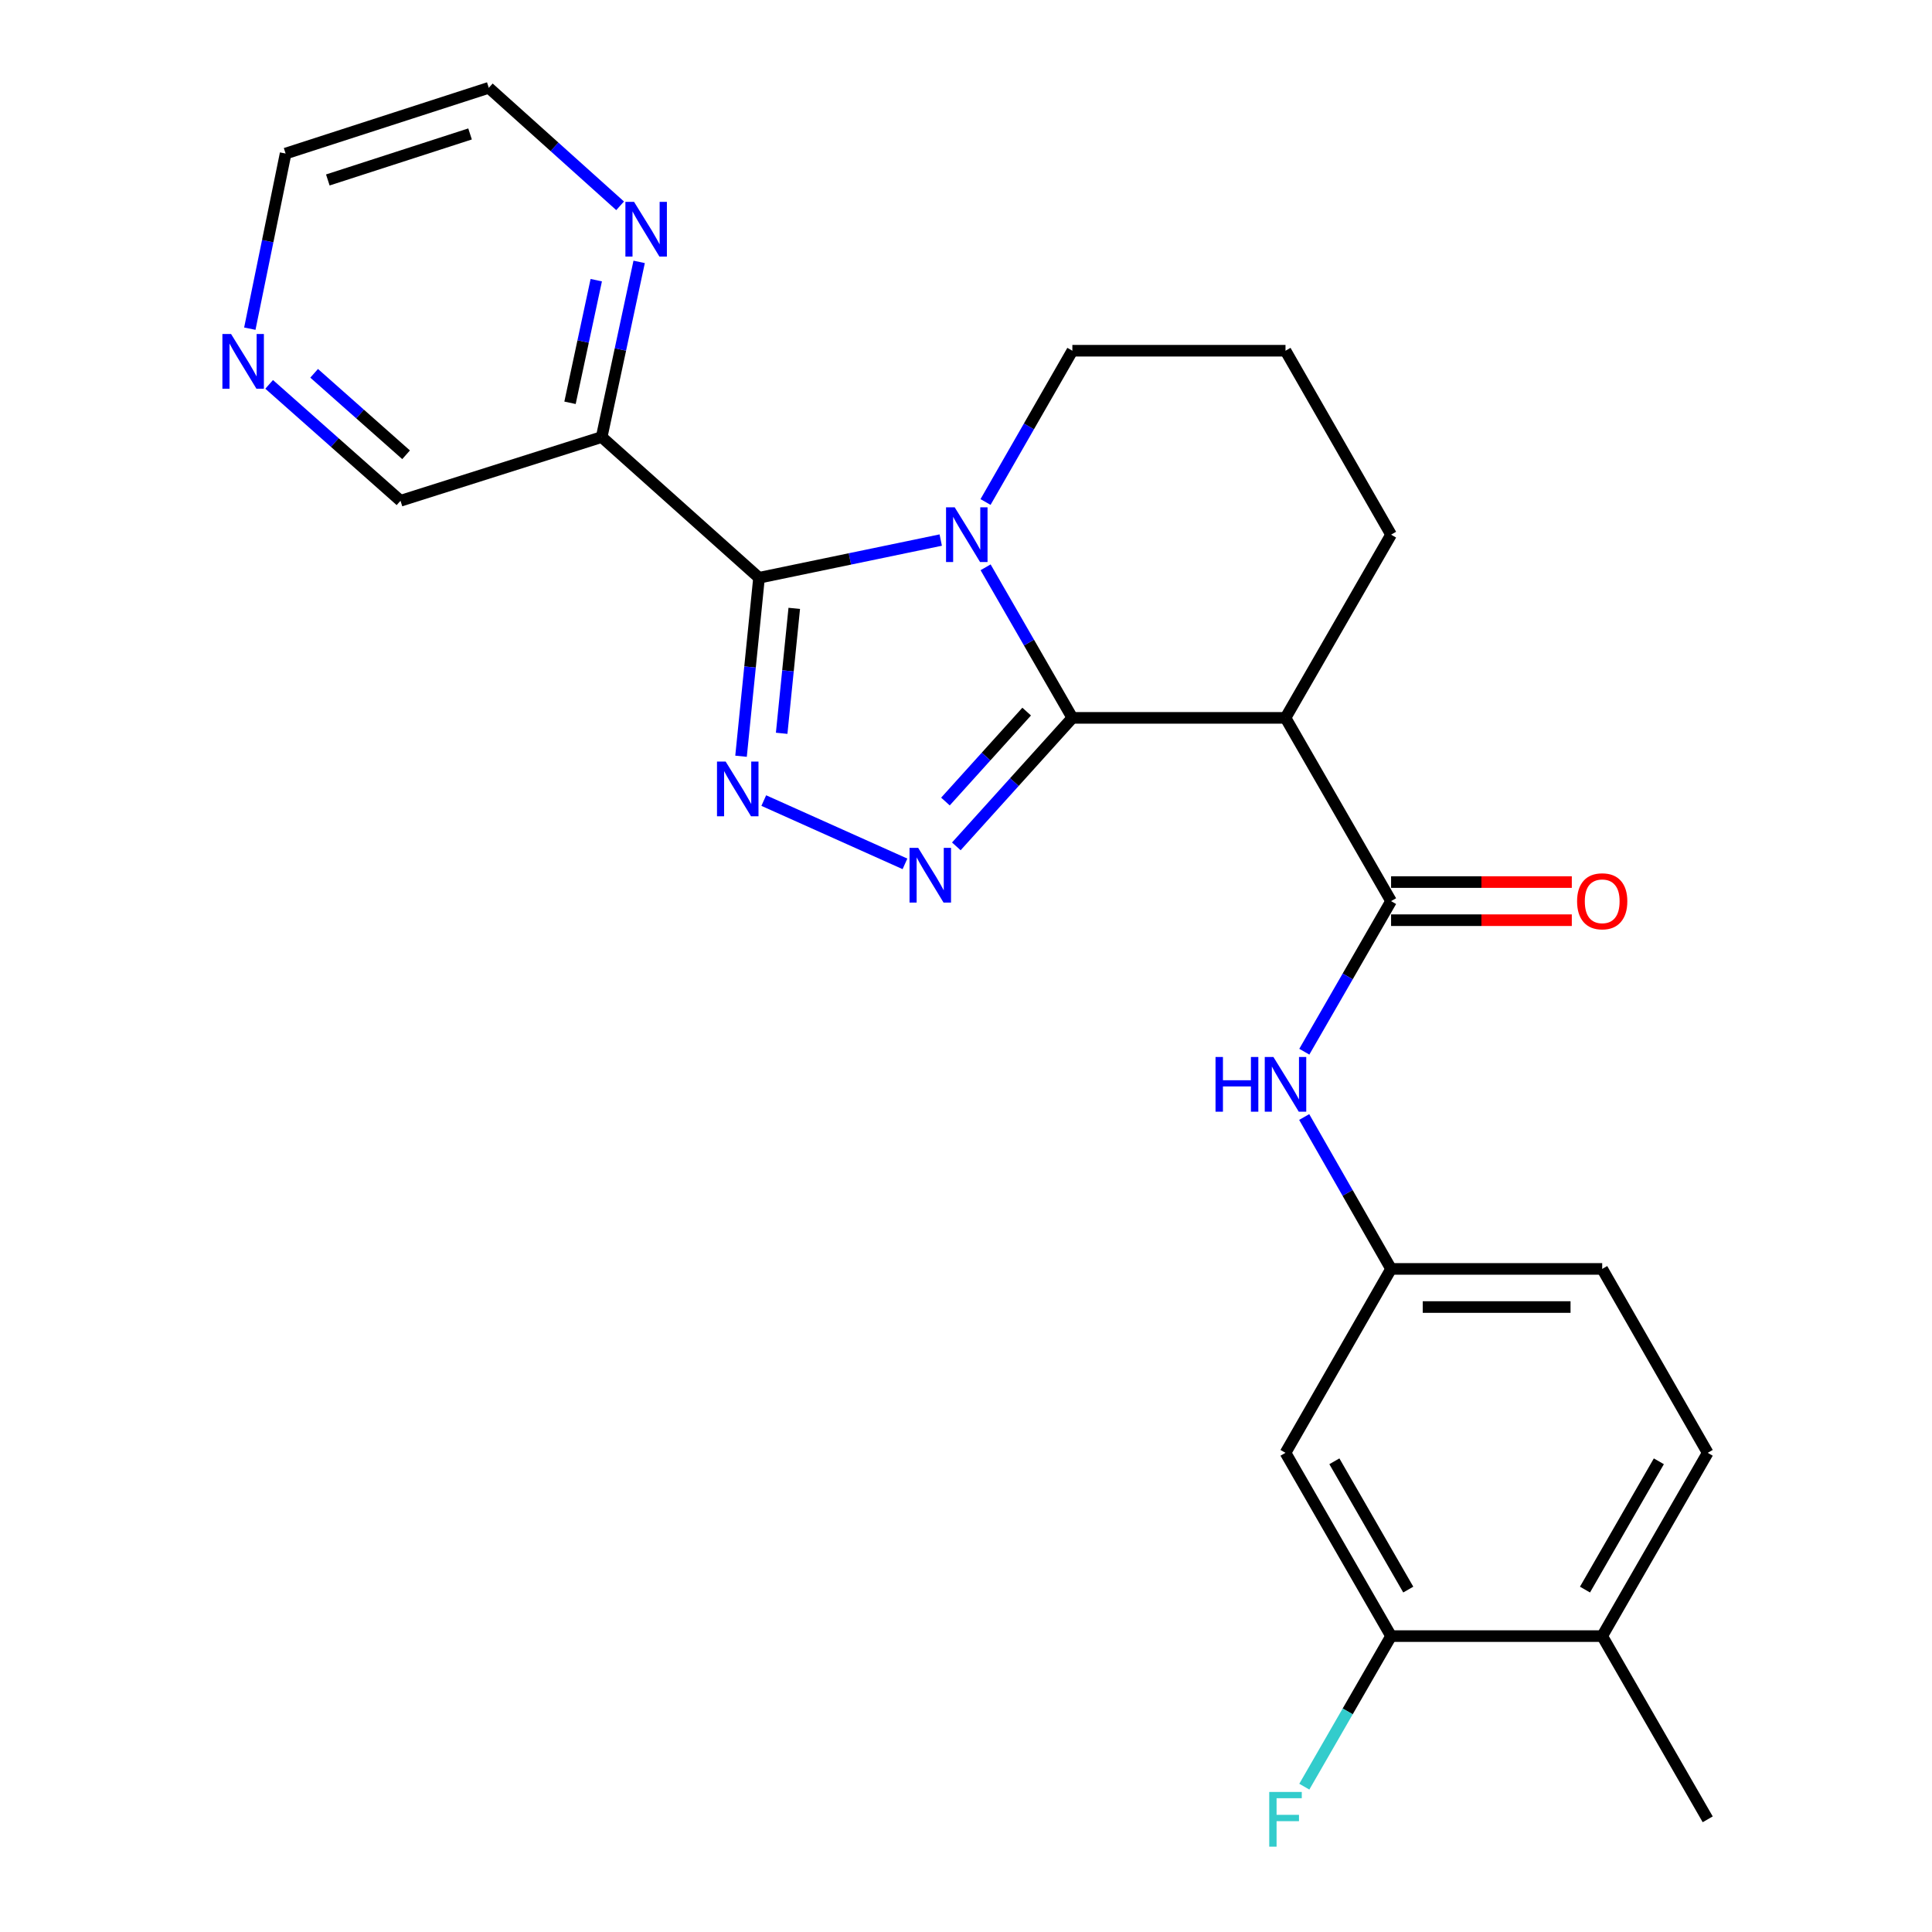<?xml version='1.0' encoding='iso-8859-1'?>
<svg version='1.1' baseProfile='full'
              xmlns='http://www.w3.org/2000/svg'
                      xmlns:rdkit='http://www.rdkit.org/xml'
                      xmlns:xlink='http://www.w3.org/1999/xlink'
                  xml:space='preserve'
width='1000px' height='1000px' viewBox='0 0 1000 1000'>
<!-- END OF HEADER -->
<rect style='opacity:1.0;fill:#FFFFFF;stroke:none' width='1000' height='1000' x='0' y='0'> </rect>
<path class='bond-0' d='M 555.053,371.57 L 532.599,332.603' style='fill:none;fill-rule:evenodd;stroke:#000000;stroke-width:6px;stroke-linecap:butt;stroke-linejoin:miter;stroke-opacity:1' />
<path class='bond-0' d='M 532.599,332.603 L 510.145,293.635' style='fill:none;fill-rule:evenodd;stroke:#0000FF;stroke-width:6px;stroke-linecap:butt;stroke-linejoin:miter;stroke-opacity:1' />
<path class='bond-3' d='M 555.053,371.57 L 525.023,404.823' style='fill:none;fill-rule:evenodd;stroke:#000000;stroke-width:6px;stroke-linecap:butt;stroke-linejoin:miter;stroke-opacity:1' />
<path class='bond-3' d='M 525.023,404.823 L 494.993,438.076' style='fill:none;fill-rule:evenodd;stroke:#0000FF;stroke-width:6px;stroke-linecap:butt;stroke-linejoin:miter;stroke-opacity:1' />
<path class='bond-3' d='M 531.401,368.322 L 510.38,391.598' style='fill:none;fill-rule:evenodd;stroke:#000000;stroke-width:6px;stroke-linecap:butt;stroke-linejoin:miter;stroke-opacity:1' />
<path class='bond-3' d='M 510.38,391.598 L 489.359,414.875' style='fill:none;fill-rule:evenodd;stroke:#0000FF;stroke-width:6px;stroke-linecap:butt;stroke-linejoin:miter;stroke-opacity:1' />
<path class='bond-4' d='M 555.053,371.57 L 665.374,371.57' style='fill:none;fill-rule:evenodd;stroke:#000000;stroke-width:6px;stroke-linecap:butt;stroke-linejoin:miter;stroke-opacity:1' />
<path class='bond-1' d='M 486.923,279.538 L 439.898,289.298' style='fill:none;fill-rule:evenodd;stroke:#0000FF;stroke-width:6px;stroke-linecap:butt;stroke-linejoin:miter;stroke-opacity:1' />
<path class='bond-1' d='M 439.898,289.298 L 392.872,299.057' style='fill:none;fill-rule:evenodd;stroke:#000000;stroke-width:6px;stroke-linecap:butt;stroke-linejoin:miter;stroke-opacity:1' />
<path class='bond-15' d='M 510.111,259.835 L 532.582,220.685' style='fill:none;fill-rule:evenodd;stroke:#0000FF;stroke-width:6px;stroke-linecap:butt;stroke-linejoin:miter;stroke-opacity:1' />
<path class='bond-15' d='M 532.582,220.685 L 555.053,181.535' style='fill:none;fill-rule:evenodd;stroke:#000000;stroke-width:6px;stroke-linecap:butt;stroke-linejoin:miter;stroke-opacity:1' />
<path class='bond-6' d='M 392.872,299.057 L 311.426,226.216' style='fill:none;fill-rule:evenodd;stroke:#000000;stroke-width:6px;stroke-linecap:butt;stroke-linejoin:miter;stroke-opacity:1' />
<path class='bond-25' d='M 392.872,299.057 L 388.216,345.244' style='fill:none;fill-rule:evenodd;stroke:#000000;stroke-width:6px;stroke-linecap:butt;stroke-linejoin:miter;stroke-opacity:1' />
<path class='bond-25' d='M 388.216,345.244 L 383.56,391.431' style='fill:none;fill-rule:evenodd;stroke:#0000FF;stroke-width:6px;stroke-linecap:butt;stroke-linejoin:miter;stroke-opacity:1' />
<path class='bond-25' d='M 411.107,314.893 L 407.848,347.223' style='fill:none;fill-rule:evenodd;stroke:#000000;stroke-width:6px;stroke-linecap:butt;stroke-linejoin:miter;stroke-opacity:1' />
<path class='bond-25' d='M 407.848,347.223 L 404.589,379.554' style='fill:none;fill-rule:evenodd;stroke:#0000FF;stroke-width:6px;stroke-linecap:butt;stroke-linejoin:miter;stroke-opacity:1' />
<path class='bond-2' d='M 395.326,414.374 L 468.409,447.133' style='fill:none;fill-rule:evenodd;stroke:#0000FF;stroke-width:6px;stroke-linecap:butt;stroke-linejoin:miter;stroke-opacity:1' />
<path class='bond-5' d='M 665.374,371.57 L 720.019,466.423' style='fill:none;fill-rule:evenodd;stroke:#000000;stroke-width:6px;stroke-linecap:butt;stroke-linejoin:miter;stroke-opacity:1' />
<path class='bond-20' d='M 665.374,371.57 L 720.019,276.739' style='fill:none;fill-rule:evenodd;stroke:#000000;stroke-width:6px;stroke-linecap:butt;stroke-linejoin:miter;stroke-opacity:1' />
<path class='bond-7' d='M 720.019,466.423 L 697.564,505.391' style='fill:none;fill-rule:evenodd;stroke:#000000;stroke-width:6px;stroke-linecap:butt;stroke-linejoin:miter;stroke-opacity:1' />
<path class='bond-7' d='M 697.564,505.391 L 675.11,544.358' style='fill:none;fill-rule:evenodd;stroke:#0000FF;stroke-width:6px;stroke-linecap:butt;stroke-linejoin:miter;stroke-opacity:1' />
<path class='bond-12' d='M 720.019,476.289 L 766.792,476.289' style='fill:none;fill-rule:evenodd;stroke:#000000;stroke-width:6px;stroke-linecap:butt;stroke-linejoin:miter;stroke-opacity:1' />
<path class='bond-12' d='M 766.792,476.289 L 813.565,476.289' style='fill:none;fill-rule:evenodd;stroke:#FF0000;stroke-width:6px;stroke-linecap:butt;stroke-linejoin:miter;stroke-opacity:1' />
<path class='bond-12' d='M 720.019,456.558 L 766.792,456.558' style='fill:none;fill-rule:evenodd;stroke:#000000;stroke-width:6px;stroke-linecap:butt;stroke-linejoin:miter;stroke-opacity:1' />
<path class='bond-12' d='M 766.792,456.558 L 813.565,456.558' style='fill:none;fill-rule:evenodd;stroke:#FF0000;stroke-width:6px;stroke-linecap:butt;stroke-linejoin:miter;stroke-opacity:1' />
<path class='bond-10' d='M 311.426,226.216 L 321.126,180.881' style='fill:none;fill-rule:evenodd;stroke:#000000;stroke-width:6px;stroke-linecap:butt;stroke-linejoin:miter;stroke-opacity:1' />
<path class='bond-10' d='M 321.126,180.881 L 330.827,135.546' style='fill:none;fill-rule:evenodd;stroke:#0000FF;stroke-width:6px;stroke-linecap:butt;stroke-linejoin:miter;stroke-opacity:1' />
<path class='bond-10' d='M 295.041,208.487 L 301.832,176.752' style='fill:none;fill-rule:evenodd;stroke:#000000;stroke-width:6px;stroke-linecap:butt;stroke-linejoin:miter;stroke-opacity:1' />
<path class='bond-10' d='M 301.832,176.752 L 308.622,145.018' style='fill:none;fill-rule:evenodd;stroke:#0000FF;stroke-width:6px;stroke-linecap:butt;stroke-linejoin:miter;stroke-opacity:1' />
<path class='bond-18' d='M 311.426,226.216 L 207.299,259.2' style='fill:none;fill-rule:evenodd;stroke:#000000;stroke-width:6px;stroke-linecap:butt;stroke-linejoin:miter;stroke-opacity:1' />
<path class='bond-11' d='M 675.047,578.166 L 697.533,617.477' style='fill:none;fill-rule:evenodd;stroke:#0000FF;stroke-width:6px;stroke-linecap:butt;stroke-linejoin:miter;stroke-opacity:1' />
<path class='bond-11' d='M 697.533,617.477 L 720.019,656.787' style='fill:none;fill-rule:evenodd;stroke:#000000;stroke-width:6px;stroke-linecap:butt;stroke-linejoin:miter;stroke-opacity:1' />
<path class='bond-8' d='M 720.019,846.844 L 665.374,751.98' style='fill:none;fill-rule:evenodd;stroke:#000000;stroke-width:6px;stroke-linecap:butt;stroke-linejoin:miter;stroke-opacity:1' />
<path class='bond-8' d='M 728.919,822.766 L 690.668,756.361' style='fill:none;fill-rule:evenodd;stroke:#000000;stroke-width:6px;stroke-linecap:butt;stroke-linejoin:miter;stroke-opacity:1' />
<path class='bond-17' d='M 720.019,846.844 L 697.564,885.812' style='fill:none;fill-rule:evenodd;stroke:#000000;stroke-width:6px;stroke-linecap:butt;stroke-linejoin:miter;stroke-opacity:1' />
<path class='bond-17' d='M 697.564,885.812 L 675.11,924.779' style='fill:none;fill-rule:evenodd;stroke:#33CCCC;stroke-width:6px;stroke-linecap:butt;stroke-linejoin:miter;stroke-opacity:1' />
<path class='bond-28' d='M 720.019,846.844 L 829.297,846.844' style='fill:none;fill-rule:evenodd;stroke:#000000;stroke-width:6px;stroke-linecap:butt;stroke-linejoin:miter;stroke-opacity:1' />
<path class='bond-9' d='M 665.374,751.98 L 720.019,656.787' style='fill:none;fill-rule:evenodd;stroke:#000000;stroke-width:6px;stroke-linecap:butt;stroke-linejoin:miter;stroke-opacity:1' />
<path class='bond-22' d='M 320.968,106.526 L 286.984,75.99' style='fill:none;fill-rule:evenodd;stroke:#0000FF;stroke-width:6px;stroke-linecap:butt;stroke-linejoin:miter;stroke-opacity:1' />
<path class='bond-22' d='M 286.984,75.99 L 252.999,45.455' style='fill:none;fill-rule:evenodd;stroke:#000000;stroke-width:6px;stroke-linecap:butt;stroke-linejoin:miter;stroke-opacity:1' />
<path class='bond-19' d='M 720.019,656.787 L 829.297,656.787' style='fill:none;fill-rule:evenodd;stroke:#000000;stroke-width:6px;stroke-linecap:butt;stroke-linejoin:miter;stroke-opacity:1' />
<path class='bond-19' d='M 736.41,676.519 L 812.906,676.519' style='fill:none;fill-rule:evenodd;stroke:#000000;stroke-width:6px;stroke-linecap:butt;stroke-linejoin:miter;stroke-opacity:1' />
<path class='bond-13' d='M 829.297,846.844 L 883.909,751.98' style='fill:none;fill-rule:evenodd;stroke:#000000;stroke-width:6px;stroke-linecap:butt;stroke-linejoin:miter;stroke-opacity:1' />
<path class='bond-13' d='M 820.389,822.77 L 858.618,756.365' style='fill:none;fill-rule:evenodd;stroke:#000000;stroke-width:6px;stroke-linecap:butt;stroke-linejoin:miter;stroke-opacity:1' />
<path class='bond-24' d='M 829.297,846.844 L 883.909,941.675' style='fill:none;fill-rule:evenodd;stroke:#000000;stroke-width:6px;stroke-linecap:butt;stroke-linejoin:miter;stroke-opacity:1' />
<path class='bond-14' d='M 139.313,198.955 L 173.306,229.078' style='fill:none;fill-rule:evenodd;stroke:#0000FF;stroke-width:6px;stroke-linecap:butt;stroke-linejoin:miter;stroke-opacity:1' />
<path class='bond-14' d='M 173.306,229.078 L 207.299,259.2' style='fill:none;fill-rule:evenodd;stroke:#000000;stroke-width:6px;stroke-linecap:butt;stroke-linejoin:miter;stroke-opacity:1' />
<path class='bond-14' d='M 162.597,193.224 L 186.392,214.31' style='fill:none;fill-rule:evenodd;stroke:#0000FF;stroke-width:6px;stroke-linecap:butt;stroke-linejoin:miter;stroke-opacity:1' />
<path class='bond-14' d='M 186.392,214.31 L 210.187,235.396' style='fill:none;fill-rule:evenodd;stroke:#000000;stroke-width:6px;stroke-linecap:butt;stroke-linejoin:miter;stroke-opacity:1' />
<path class='bond-23' d='M 129.307,170.123 L 138.569,124.802' style='fill:none;fill-rule:evenodd;stroke:#0000FF;stroke-width:6px;stroke-linecap:butt;stroke-linejoin:miter;stroke-opacity:1' />
<path class='bond-23' d='M 138.569,124.802 L 147.831,79.48' style='fill:none;fill-rule:evenodd;stroke:#000000;stroke-width:6px;stroke-linecap:butt;stroke-linejoin:miter;stroke-opacity:1' />
<path class='bond-26' d='M 555.053,181.535 L 665.374,181.535' style='fill:none;fill-rule:evenodd;stroke:#000000;stroke-width:6px;stroke-linecap:butt;stroke-linejoin:miter;stroke-opacity:1' />
<path class='bond-16' d='M 883.909,751.98 L 829.297,656.787' style='fill:none;fill-rule:evenodd;stroke:#000000;stroke-width:6px;stroke-linecap:butt;stroke-linejoin:miter;stroke-opacity:1' />
<path class='bond-21' d='M 720.019,276.739 L 665.374,181.535' style='fill:none;fill-rule:evenodd;stroke:#000000;stroke-width:6px;stroke-linecap:butt;stroke-linejoin:miter;stroke-opacity:1' />
<path class='bond-27' d='M 252.999,45.455 L 147.831,79.48' style='fill:none;fill-rule:evenodd;stroke:#000000;stroke-width:6px;stroke-linecap:butt;stroke-linejoin:miter;stroke-opacity:1' />
<path class='bond-27' d='M 243.298,69.332 L 169.68,93.15' style='fill:none;fill-rule:evenodd;stroke:#000000;stroke-width:6px;stroke-linecap:butt;stroke-linejoin:miter;stroke-opacity:1' />
<path  class='atom-1' d='M 494.148 262.579
L 503.428 277.579
Q 504.348 279.059, 505.828 281.739
Q 507.308 284.419, 507.388 284.579
L 507.388 262.579
L 511.148 262.579
L 511.148 290.899
L 507.268 290.899
L 497.308 274.499
Q 496.148 272.579, 494.908 270.379
Q 493.708 268.179, 493.348 267.499
L 493.348 290.899
L 489.668 290.899
L 489.668 262.579
L 494.148 262.579
' fill='#0000FF'/>
<path  class='atom-3' d='M 375.596 394.176
L 384.876 409.176
Q 385.796 410.656, 387.276 413.336
Q 388.756 416.016, 388.836 416.176
L 388.836 394.176
L 392.596 394.176
L 392.596 422.496
L 388.716 422.496
L 378.756 406.096
Q 377.596 404.176, 376.356 401.976
Q 375.156 399.776, 374.796 399.096
L 374.796 422.496
L 371.116 422.496
L 371.116 394.176
L 375.596 394.176
' fill='#0000FF'/>
<path  class='atom-4' d='M 475.25 438.846
L 484.53 453.846
Q 485.45 455.326, 486.93 458.006
Q 488.41 460.686, 488.49 460.846
L 488.49 438.846
L 492.25 438.846
L 492.25 467.166
L 488.37 467.166
L 478.41 450.766
Q 477.25 448.846, 476.01 446.646
Q 474.81 444.446, 474.45 443.766
L 474.45 467.166
L 470.77 467.166
L 470.77 438.846
L 475.25 438.846
' fill='#0000FF'/>
<path  class='atom-8' d='M 629.154 547.094
L 632.994 547.094
L 632.994 559.134
L 647.474 559.134
L 647.474 547.094
L 651.314 547.094
L 651.314 575.414
L 647.474 575.414
L 647.474 562.334
L 632.994 562.334
L 632.994 575.414
L 629.154 575.414
L 629.154 547.094
' fill='#0000FF'/>
<path  class='atom-8' d='M 659.114 547.094
L 668.394 562.094
Q 669.314 563.574, 670.794 566.254
Q 672.274 568.934, 672.354 569.094
L 672.354 547.094
L 676.114 547.094
L 676.114 575.414
L 672.234 575.414
L 662.274 559.014
Q 661.114 557.094, 659.874 554.894
Q 658.674 552.694, 658.314 552.014
L 658.314 575.414
L 654.634 575.414
L 654.634 547.094
L 659.114 547.094
' fill='#0000FF'/>
<path  class='atom-11' d='M 328.186 104.476
L 337.466 119.476
Q 338.386 120.956, 339.866 123.636
Q 341.346 126.316, 341.426 126.476
L 341.426 104.476
L 345.186 104.476
L 345.186 132.796
L 341.306 132.796
L 331.346 116.396
Q 330.186 114.476, 328.946 112.276
Q 327.746 110.076, 327.386 109.396
L 327.386 132.796
L 323.706 132.796
L 323.706 104.476
L 328.186 104.476
' fill='#0000FF'/>
<path  class='atom-13' d='M 816.297 466.503
Q 816.297 459.703, 819.657 455.903
Q 823.017 452.103, 829.297 452.103
Q 835.577 452.103, 838.937 455.903
Q 842.297 459.703, 842.297 466.503
Q 842.297 473.383, 838.897 477.303
Q 835.497 481.183, 829.297 481.183
Q 823.057 481.183, 819.657 477.303
Q 816.297 473.423, 816.297 466.503
M 829.297 477.983
Q 833.617 477.983, 835.937 475.103
Q 838.297 472.183, 838.297 466.503
Q 838.297 460.943, 835.937 458.143
Q 833.617 455.303, 829.297 455.303
Q 824.977 455.303, 822.617 458.103
Q 820.297 460.903, 820.297 466.503
Q 820.297 472.223, 822.617 475.103
Q 824.977 477.983, 829.297 477.983
' fill='#FF0000'/>
<path  class='atom-15' d='M 119.592 172.867
L 128.872 187.867
Q 129.792 189.347, 131.272 192.027
Q 132.752 194.707, 132.832 194.867
L 132.832 172.867
L 136.592 172.867
L 136.592 201.187
L 132.712 201.187
L 122.752 184.787
Q 121.592 182.867, 120.352 180.667
Q 119.152 178.467, 118.792 177.787
L 118.792 201.187
L 115.112 201.187
L 115.112 172.867
L 119.592 172.867
' fill='#0000FF'/>
<path  class='atom-18' d='M 656.954 927.515
L 673.794 927.515
L 673.794 930.755
L 660.754 930.755
L 660.754 939.355
L 672.354 939.355
L 672.354 942.635
L 660.754 942.635
L 660.754 955.835
L 656.954 955.835
L 656.954 927.515
' fill='#33CCCC'/>
</svg>
